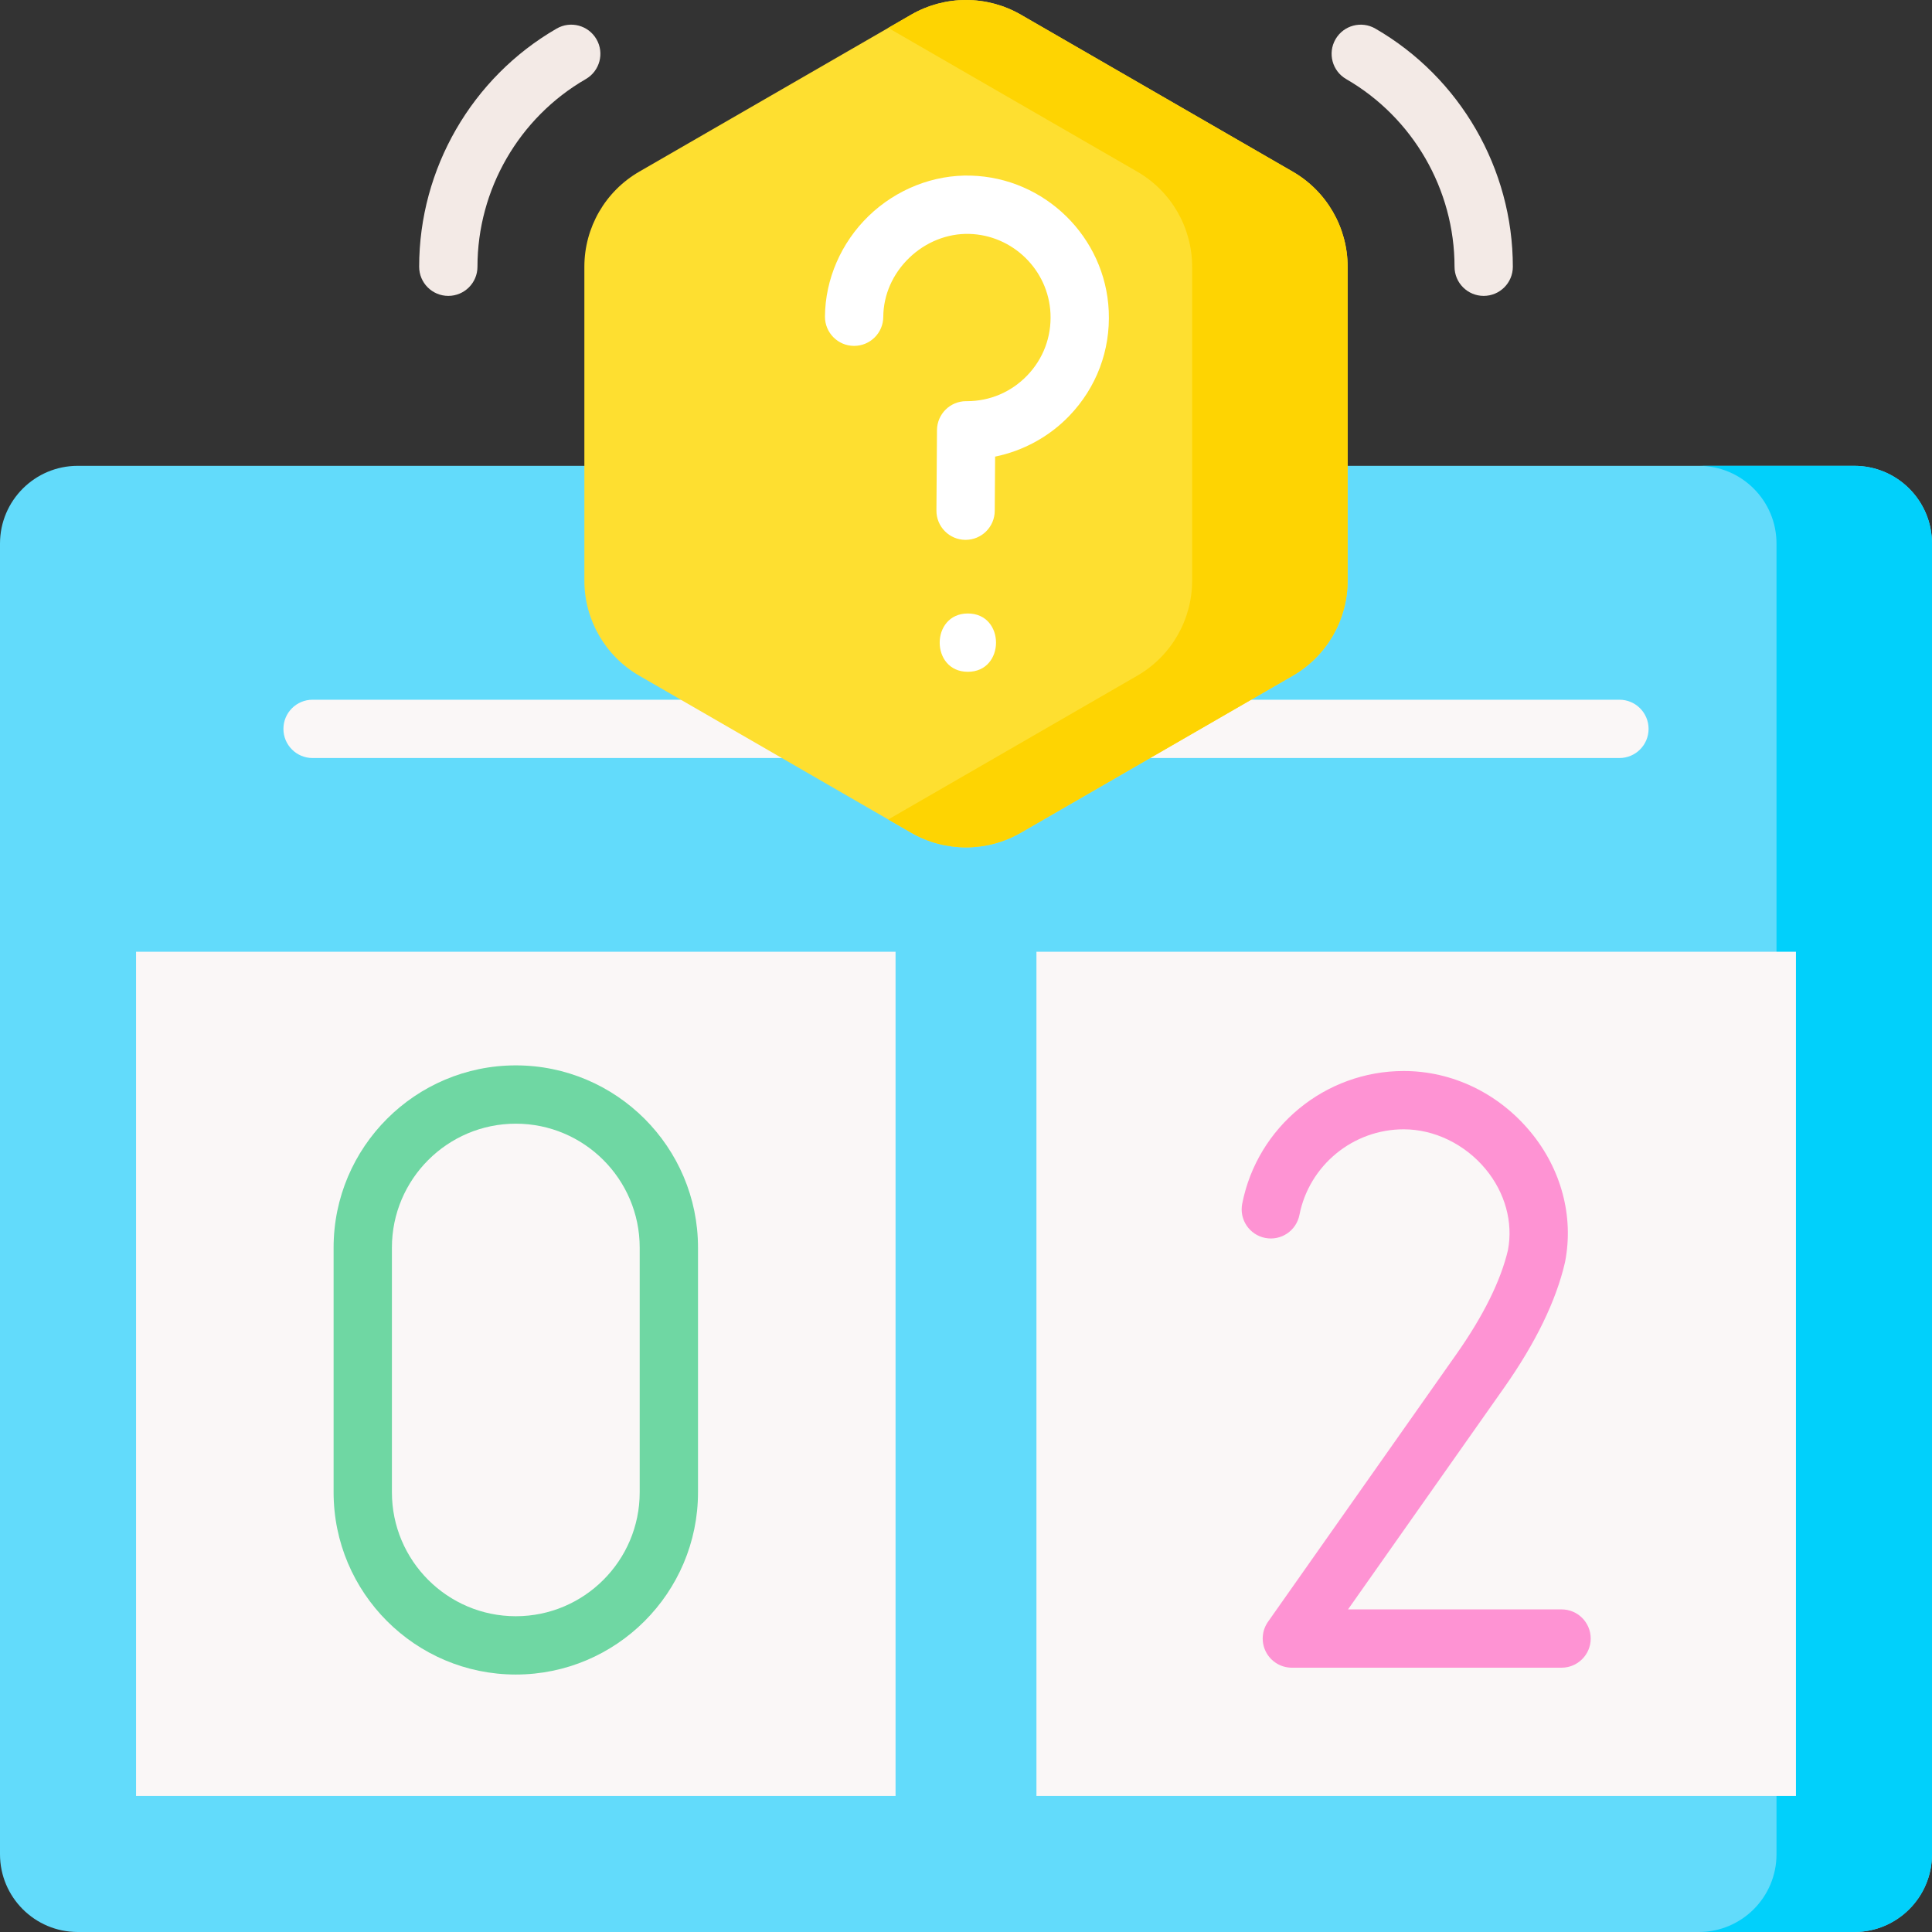 <svg id="Layer_1" enable-background="new 0 0 512 512" height="512" viewBox="0 0 512 512" width="512" xmlns="http://www.w3.org/2000/svg"><rect x="0" y="0" width="512" height="512" fill="#333333" stroke="none"/><g><g><g><path d="m491.396 512h-470.792c-11.379 0-20.604-9.225-20.604-20.604v-347.342c0-11.379 9.225-20.604 20.604-20.604h470.793c11.379 0 20.604 9.225 20.604 20.604v347.343c-.001 11.378-9.226 20.603-20.605 20.603z" fill="#62dbfb"/><path d="m491.396 123.45h-41.207c11.379 0 20.604 9.225 20.604 20.604v347.343c0 11.379-9.225 20.604-20.604 20.604h41.207c11.379 0 20.604-9.225 20.604-20.604v-347.343c0-11.379-9.225-20.604-20.604-20.604z" fill="#01d0fb"/><g fill="#faf7f7"><path d="m274.669 252.222h201.275v223.721h-201.275z"/><path d="m36.056 252.222h201.275v223.721h-201.275z"/></g><g><path d="m413.831 426.504h-56.585l41.353-58.74c8.344-11.853 13.768-23.007 16.121-33.152.021-.093.041-.186.058-.28 2.314-11.971-1.012-24.475-9.125-34.306-8.496-10.296-20.764-16.2-33.657-16.2-20.795 0-38.794 14.791-42.797 35.17-.823 4.187 1.905 8.247 6.093 9.07 4.189.822 8.249-1.905 9.07-6.093 2.583-13.15 14.205-22.695 27.634-22.695 8.143 0 16.27 3.956 21.738 10.582 5.135 6.223 7.281 14.017 5.897 21.403-1.921 8.161-6.519 17.447-13.669 27.604l-49.924 70.914c-1.661 2.359-1.869 5.447-.54 8.007s3.974 4.167 6.858 4.167h71.473c4.268 0 7.726-3.459 7.726-7.726s-3.456-7.725-7.724-7.725z" fill="#fe93d3"/><path d="m136.694 282.336c-26.625 0-48.286 21.66-48.286 48.285v64.864c0 26.625 21.661 48.285 48.286 48.285s48.285-21.66 48.285-48.285v-64.864c0-26.625-21.66-48.285-48.285-48.285zm32.832 113.149c0 18.104-14.728 32.832-32.832 32.832-18.105 0-32.833-14.728-32.833-32.832v-64.864c0-18.104 14.728-32.832 32.833-32.832 18.104 0 32.832 14.728 32.832 32.832z" fill="#6fd7a3"/></g></g><path d="m429.164 185.433h-346.328c-4.268 0-7.726 3.459-7.726 7.726s3.459 7.726 7.726 7.726h346.328c4.268 0 7.726-3.459 7.726-7.726s-3.458-7.726-7.726-7.726z" fill="#faf7f7"/><g><path d="m118.807 78.414c-4.268 0-7.726-3.459-7.726-7.726 0-25.953 13.963-50.137 36.44-63.115 3.693-2.133 8.421-.868 10.554 2.828 2.134 3.695.867 8.421-2.828 10.554-17.711 10.226-28.713 29.283-28.713 49.732-.001 4.269-3.46 7.727-7.727 7.727z" fill="#f3eae6"/><path d="m393.193 78.414c-4.268 0-7.726-3.459-7.726-7.726 0-20.451-11.002-39.506-28.713-49.731-3.695-2.134-4.962-6.859-2.828-10.554 2.133-3.696 6.856-4.961 10.554-2.828 22.477 12.977 36.44 37.16 36.44 63.114 0 4.267-3.459 7.725-7.727 7.725z" fill="#f3eae6"/><g><path d="m357.136 153.874v-83.185c0-10.395-5.546-20-14.548-25.198l-72.04-41.593c-9.002-5.197-20.094-5.197-29.096 0l-72.041 41.593c-9.002 5.197-14.548 14.803-14.548 25.198v83.185c0 10.395 5.546 20 14.548 25.198l72.041 41.593c9.002 5.197 20.094 5.197 29.096 0l72.04-41.593c9.003-5.198 14.548-14.803 14.548-25.198z" fill="#fedf30"/><path d="m342.589 45.491-72.04-41.593c-9.002-5.197-20.094-5.197-29.096 0l-6.056 3.496 65.985 38.096c9.002 5.197 14.548 14.803 14.548 25.198v83.185c0 10.395-5.546 20-14.548 25.198l-65.985 38.096 6.056 3.496c9.002 5.197 20.094 5.197 29.096 0l72.04-41.593c9.002-5.197 14.548-14.803 14.548-25.198v-83.183c-.001-10.395-5.546-20.001-14.548-25.198z" fill="#fed402"/><g><g><g><g><path d="m255.89 143.067c-.018 0-.036 0-.055 0-4.267-.03-7.701-3.513-7.672-7.781l.149-21.301c.03-4.248 3.484-7.672 7.725-7.672.066-.002.142.001.215.001 6.074 0 11.738-2.411 15.964-6.8 4.26-4.424 6.453-10.249 6.176-16.403-.518-11.532-9.976-20.81-21.531-21.124-5.786-.156-11.573 2.158-15.908 6.349-4.393 4.245-6.835 9.806-6.875 15.656-.029 4.248-3.483 7.673-7.725 7.673-.018 0-.036 0-.054 0-4.268-.03-7.702-3.513-7.673-7.78.068-9.891 4.292-19.609 11.588-26.66 7.303-7.058 17.169-10.971 27.067-10.685 19.615.531 35.669 16.291 36.549 35.876.469 10.43-3.254 20.308-10.481 27.815-5.313 5.519-12.212 9.261-19.632 10.777l-.101 14.386c-.03 4.25-3.484 7.673-7.726 7.673z" fill="#fff"/></g></g><g><path d="m256.493 178.034c9.943 0 9.96-15.453 0-15.453-9.943 0-9.96 15.453 0 15.453z" fill="#fff"/></g></g></g></g></g></g></g></svg>